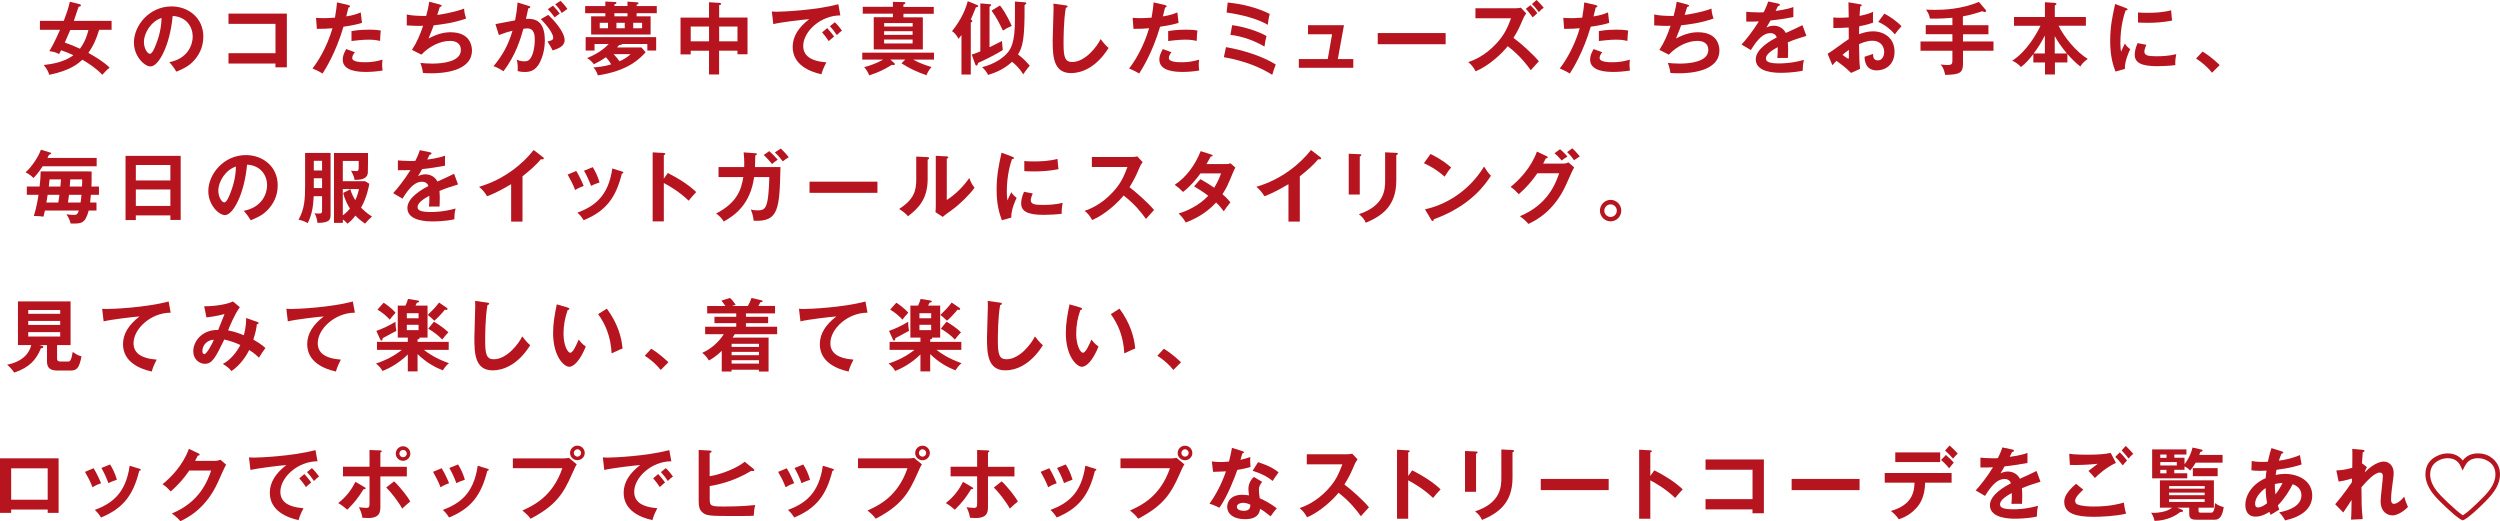 <?xml version="1.0" encoding="UTF-8"?>
<svg id="_レイヤー_2" data-name="レイヤー 2" xmlns="http://www.w3.org/2000/svg" width="405.27" height="84.49" viewBox="0 0 405.27 84.49">
  <defs>
    <style>
      .cls-1 {
        fill: #b6141e;
        stroke-width: 0px;
      }
    </style>
  </defs>
  <g id="DESIGN">
    <g>
      <path class="cls-1" d="M14.34,4.85c-.18.75-.52,1.89-1.38,3.05-.64-.31-1.52-.68-2.46-.99.13-.28.59-1.37.89-2.05h2.95ZM9.72,4.85c-.92,2.12-1.42,2.93-1.73,3.44.65.08,1.01.19,1.59.47.13-.24.19-.36.33-.61,1.1.38,1.84.73,1.99.8-1.43,1.1-3.48,1.45-4.81,1.59.51.62.75,1.08.89,1.59,3.48-.71,4.72-1.85,5.37-2.45.97.55,2.41,1.52,3.23,2.45.5-.56.76-.84,1.2-1.16-1.1-1.08-2.83-2.04-3.46-2.4.89-1.24,1.34-2.39,1.75-3.74h2.02v-1.45h-6.12c.15-.43.22-.61.77-2.28.19-.03.37-.05.37-.23,0-.08-.04-.15-.2-.19l-1.59-.4c-.25,1.14-.52,1.88-.98,3.1h-3.87v1.45h3.27Z"/>
      <path class="cls-1" d="M26.19,2.91c-.03.59-.05,2.25-.96,4.43-.2.51-.56,1.38-.93,1.38-.4,0-.97-.85-.97-1.94,0-1.35,1.12-3.33,2.86-3.87ZM28.59,11.61c.94-.37,2-.83,2.87-1.81.65-.73,1.5-1.96,1.5-3.87,0-3.05-2.44-4.89-5.15-4.89-3.63,0-6.1,3.12-6.1,5.84,0,2.28,1.72,3.89,2.7,3.89,1.31,0,3.15-3.42,3.58-8.18,2.3.11,3.25,1.85,3.25,3.33,0,1.34-.78,3.58-3.79,4.16.5.55.74.88,1.12,1.52Z"/>
      <path class="cls-1" d="M37.04,10.29v-1.67h7.62V3.87h-7.62v-1.67h9.46v8.72h-1.85v-.62h-7.62Z"/>
      <path class="cls-1" d="M56.5.84c.18.04.24.09.24.18,0,.03,0,.17-.25.19-.06.23-.31,1.25-.36,1.45,1.26-.2,1.82-.43,2.35-.65l.2,1.7c-.68.2-1.35.38-3,.62-1.22,4.17-2.9,6.82-3.39,7.59-.52-.33-.74-.42-1.63-.83.69-.84,2.31-3.29,3.24-6.51-.78.08-1.33.08-2.53.1l-.14-1.79c.32.03.71.05,1.25.05.24,0,.96,0,1.82-.08.2-1.15.28-1.84.33-2.47l1.86.43ZM56.98,5.04c1.26-.23,2.54-.23,2.86-.23,1.1,0,1.62.09,1.89.14-.06.51-.1.93-.11,1.68-.41-.09-.91-.2-1.88-.2-1.02,0-2.32.17-2.76.22v-1.61ZM57.53,8.47c-.23.27-.43.59-.43.94,0,.68,1.56.68,2.14.68.96,0,1.85-.14,2.77-.42-.04.22-.06.5-.06.87,0,.41.04.68.08.89-1.15.19-2.07.23-2.67.23-1.2,0-3.8-.1-3.8-2,0-.52.15-.96.56-1.71l1.42.52Z"/>
      <path class="cls-1" d="M71.34.75c.17.04.25.09.25.19,0,.13-.15.16-.29.18-.06.2-.36,1.12-.42,1.3.34-.04,2.64-.36,4.36-1.03.01.29.03.78.33,1.61-2.16.78-4.29.99-5.26,1.1-.06.18-.29.8-.84,2.14,1.5-.79,2.59-1.01,3.57-1.01,3.27,0,3.47,2.35,3.47,2.93,0,3.53-5.05,3.72-6.61,3.72-.62,0-1.02-.03-1.34-.06-.05-.5-.2-1.07-.41-1.62.41.04,1.08.11,1.93.11,1.65,0,4.63-.29,4.63-2.21,0-1.05-.76-1.47-1.77-1.47-1.48,0-3.29.8-4.63,2.23l-1.53-.78c.79-1.19,1.33-2.47,1.81-3.9-.78.04-1.86,0-2.65-.06v-1.77c.83.19,1.98.24,3.14.24.37-1.38.45-1.91.5-2.31l1.76.46Z"/>
      <path class="cls-1" d="M85.72.96c.14.04.24.08.24.18,0,.09-.06.19-.33.22-.11.55-.24,1.19-.37,1.7,1.47-.09,3.06.28,3.06,3.51,0,1.39-.36,2.67-.79,3.52-.65,1.25-1.43,1.58-2.45,1.58-.55,0-.91-.09-1.16-.14.03-.87-.01-1.3-.15-1.86.33.14.65.27,1.16.27.55,0,.93-.04,1.34-1.01.41-.97.42-2.22.42-2.49,0-.54,0-1.84-1.22-1.84-.15,0-.19.01-.62.06-.5,1.73-1.22,4.23-3.23,6.89-.47-.32-1.12-.66-1.61-.83,1.49-1.76,2.42-3.51,3.07-5.73-.61.14-.98.23-2.21.69l-.55-1.77c.51-.08,2.72-.55,3.18-.61.28-1.39.36-2.4.4-2.9l1.82.56ZM89.64.92c.66.68.96,1.09,1.1,1.29-.37.24-.56.4-.82.61-.46-.62-.76-.98-1.11-1.33l.83-.57ZM88.88,2.41c.89.84,2.65,2.75,2.65,4.11,0,1.01-1.1,1.38-1.95,1.66-.22-.49-.61-1.12-.83-1.44.7-.19.93-.25.93-.65,0-.66-1.06-2.05-2-2.99l1.2-.69ZM90.86.14c.17.17.7.68,1.12,1.31-.36.24-.42.29-.92.65-.37-.65-.66-1.01-1.06-1.4l.85-.56Z"/>
      <path class="cls-1" d="M99.93,3.7h1.35v.88h-1.35v-.88ZM98.13.98h-3.27v1.16h3.27v.51h-2.3v2.95h9.64v-2.95h-2.27v-.51h3.27V.98h-3.27v-.22c.13-.03.31-.09.31-.23,0-.09-.09-.15-.16-.15l-1.63-.12v.71h-2.12v-.27c.14-.03.33-.08.33-.23,0-.11-.1-.14-.15-.14l-1.65-.08v.71ZM101.72,2.65h-2.12v-.51h2.12v.51ZM98.56,4.58h-1.34v-.88h1.34v.88ZM102.65,3.7h1.44v.88h-1.44v-.88ZM98.68,7.13c-.34.38-1.47,1.47-3.51,2.28.29.18.64.4,1.1,1,.54-.27,1.25-.62,1.96-1.14.29.34.56.66.84,1.16-1.26.4-2.46.47-2.88.5.18.19.5.55.73,1.29,4.94-.76,6.77-2.69,7.74-3.75l-.68-.78h-3.95c.14-.15.22-.24.33-.39.1,0,.43-.01.51-.17h4.07v1.06h1.43v-2.17h-11.43v2.17h1.44v-1.06h2.3ZM102.23,8.78c-.62.56-1.08.83-1.8,1.15-.32-.45-.75-.93-.96-1.15h2.75Z"/>
      <path class="cls-1" d="M116.58,4.3h2.97v2.4h-2.97v-2.4ZM116.58,8.21h2.97v.59h1.63V2.84h-4.6V.84c.18-.03.33-.09.33-.2s-.12-.15-.22-.17l-1.75-.11v2.49h-4.62v5.97h1.65v-.6h2.97v3.85h1.63v-3.85ZM114.94,6.7h-2.97v-2.4h2.97v2.4Z"/>
      <path class="cls-1" d="M134.1,4.55c.18.2.82.94,1.11,1.38-.32.23-.78.66-.86.74-.43-.64-.65-.93-1.08-1.42l.83-.7ZM135.33,3.61c.36.31.91.98,1.16,1.35-.28.19-.59.49-.83.73-.4-.6-.64-.91-1.12-1.44l.79-.64ZM136.23,2.5c-3.19-.01-6.02,2.6-6.02,4.94,0,1.49,1.05,2.46,3.75,2.67-.5.93-.69,1.53-.8,1.93-1.94-.43-4.66-1.54-4.66-4.44,0-1.71.97-3.18,2.68-4.49-.82.05-4.58.48-5.82.8l-.24-2.05c.24.03.48.04.83.04.87,0,6.19-.22,9.95-1.21l.33,1.82Z"/>
      <path class="cls-1" d="M147.94,5.65h-4.62v-.59h4.62v.59ZM146.45,1.11v-.37c.2-.08.32-.12.32-.26,0-.09-.1-.14-.29-.14l-1.73-.04v.8h-4.89v1.12h4.89v.57h-3.11v5.22h7.96V2.81h-3.14v-.57h4.91v-1.12h-4.91ZM143.33,3.74h4.62v.56h-4.62v-.56ZM147.94,7.05h-4.62v-.64h4.62v.64ZM146.14,10.27c1.49.92,2.3,1.29,4.04,1.93.06-.15.36-.85.82-1.33-1.05-.33-1.98-.65-2.97-1.21h3.38v-1.12h-11.63v1.12h3.38c-.23.14-1.38.8-3.07,1.22.32.34.68.94.82,1.34,1.57-.52,2.41-.94,3.67-1.71.1.03.19.04.29.04s.19-.06.19-.14c0-.09-.06-.15-.14-.22l-.59-.54h2.42l-.61.61Z"/>
      <path class="cls-1" d="M157.52,8.85c.37-.11.78-.25,1.4-.52V.55l1.56.13c.13.01.2.05.2.13s-.14.2-.27.29v6.56c.32-.14,1.72-.87,2.02-1.02.03.41.08,1.14.13,1.48-1.09.71-3.55,1.9-4.02,2.09-.01.11-.06.42-.25.42-.08,0-.15-.09-.19-.18l-.57-1.59ZM157.38,12.08h-1.52v-6.4c-.2.28-.33.45-.47.61-.41-.73-.75-1.03-1.06-1.24,1.57-1.94,2.25-3.71,2.55-4.86l1.5.61c.08.04.19.11.19.18,0,.19-.27.2-.37.2-.38.94-.65,1.61-.84,1.99.12.04.24.08.24.23,0,.13-.06.19-.23.24v8.43ZM164.53.25l1.61.12c.12.01.23.05.23.17,0,.09-.11.19-.28.27.04,5.7-.34,6.82-1.06,8.02.88.65,1.5,1.35,1.9,1.82-.5.55-.91,1.19-1.05,1.4-.61-.98-1.28-1.61-1.82-2.03-1.19,1.12-2.55,1.72-3.89,2.13-.13-.37-.62-.97-.96-1.26,2.11-.55,3.15-1.43,3.59-1.8,1.12-.98,1.73-2.1,1.73-6.01V.25ZM162.11.89c1.05,1.34,1.79,3.05,1.9,3.32-.62.27-.87.38-1.43.75-.62-1.29-.97-2-1.84-3.24l1.36-.83Z"/>
      <path class="cls-1" d="M172.77.87c.2.03.29.04.29.18,0,.13-.18.19-.28.22-.36,1.98-.37,5.04-.37,5.73,0,2.19.2,3.05,1.39,3.05,2.17,0,4.09-2.59,4.62-3.71.66.87,1.02,1.2,1.29,1.43-2.08,3.34-4.57,4.08-6.07,4.08-2.9,0-2.99-2.76-2.99-5.31,0-.8.14-4.35.14-5.08,0-.52-.01-.61-.03-.87l2,.28Z"/>
      <path class="cls-1" d="M188.88.84c.18.04.24.09.24.18,0,.03,0,.17-.25.19-.06.23-.31,1.25-.36,1.45,1.26-.2,1.82-.43,2.35-.65l.2,1.7c-.68.2-1.35.38-3,.62-1.22,4.17-2.9,6.82-3.39,7.59-.52-.33-.74-.42-1.63-.83.69-.84,2.31-3.29,3.24-6.51-.78.08-1.33.08-2.53.1l-.14-1.79c.32.03.71.05,1.25.05.24,0,.96,0,1.82-.08.2-1.15.28-1.84.33-2.47l1.86.43ZM189.36,5.04c1.26-.23,2.54-.23,2.86-.23,1.1,0,1.62.09,1.89.14-.06.51-.1.93-.11,1.68-.41-.09-.91-.2-1.88-.2-1.02,0-2.32.17-2.75.22v-1.61ZM189.91,8.47c-.23.27-.43.59-.43.94,0,.68,1.56.68,2.14.68.96,0,1.85-.14,2.77-.42-.04.22-.06.5-.06.87,0,.41.04.68.08.89-1.15.19-2.07.23-2.67.23-1.2,0-3.8-.1-3.8-2,0-.52.15-.96.56-1.71l1.42.52Z"/>
      <path class="cls-1" d="M199.02.41c2.36.23,4.68.8,6.81,1.84-.11.42-.27,1.25-.32,1.77-1.53-.92-4.07-1.63-6.67-1.99l.18-1.62ZM199.73,4.08c1.91.23,4.43,1.06,5.58,1.77-.14.51-.24.98-.33,1.71-1.47-.91-3.61-1.7-5.52-1.91l.28-1.57ZM198.74,7.64c2.93.52,5.88,1.47,8.07,2.81-.13.36-.45,1.2-.57,1.68-1.77-1.13-4.35-2.25-7.84-2.86l.34-1.63Z"/>
      <path class="cls-1" d="M219.38,9.57v1.42h-8.83v-1.42h4.69l.7-4.01h-3.9v-1.48h5.83l-1,5.49h2.5Z"/>
      <path class="cls-1" d="M234.35,5.36v1.81h-11.01v-1.81h11.01Z"/>
      <path class="cls-1" d="M247.35,1.43c.45.47,1,1.24,1.11,1.39.24-.23.7-.64.75-.68-.2-.33-.8-1.01-1.12-1.3l-.74.59ZM244.95,2.97c-.55,1.45-1.03,2.65-2.41,4.12-1.89,2.03-3.75,2.72-4.52,2.98.6.51.8.8,1.2,1.49,2.23-.94,4.34-2.97,5.19-4.07,2.03,1.53,3.23,3.18,3.74,3.89.15-.18.87-.97,1.31-1.45-.91-1.11-3.02-3.01-4.12-3.79.74-1.16,1.07-1.93,1.59-3.15.09-.2.23-.49.48-.82l-.87-.93c-.22.08-.68.1-.88.1h-6.48v1.62h5.75ZM248.34.65c.29.27.52.52,1.12,1.31.33-.37.52-.54.79-.7-.4-.52-1.01-1.12-1.16-1.26l-.75.65Z"/>
      <path class="cls-1" d="M258.7.84c.18.04.24.09.24.18,0,.03,0,.17-.26.19-.06.23-.31,1.25-.36,1.45,1.26-.2,1.82-.43,2.35-.65l.2,1.7c-.68.2-1.35.38-3,.62-1.22,4.17-2.9,6.82-3.39,7.59-.52-.33-.74-.42-1.63-.83.69-.84,2.31-3.29,3.24-6.51-.78.08-1.33.08-2.53.1l-.14-1.79c.32.03.71.05,1.25.05.24,0,.96,0,1.82-.08.2-1.15.28-1.84.33-2.47l1.86.43ZM259.19,5.04c1.26-.23,2.54-.23,2.86-.23,1.1,0,1.62.09,1.89.14-.06.51-.1.93-.12,1.68-.41-.09-.91-.2-1.88-.2-1.02,0-2.32.17-2.75.22v-1.61ZM259.74,8.47c-.23.27-.43.59-.43.94,0,.68,1.56.68,2.14.68.96,0,1.85-.14,2.77-.42-.04.22-.06.5-.06.87,0,.41.04.68.08.89-1.15.19-2.07.23-2.67.23-1.2,0-3.8-.1-3.8-2,0-.52.15-.96.56-1.71l1.42.52Z"/>
      <path class="cls-1" d="M273.55.75c.17.04.25.09.25.19,0,.13-.15.16-.29.18-.06.2-.36,1.12-.42,1.3.34-.04,2.64-.36,4.36-1.03.01.29.03.78.33,1.61-2.16.78-4.29.99-5.25,1.1-.06.18-.29.8-.84,2.14,1.51-.79,2.59-1.01,3.57-1.01,3.27,0,3.47,2.35,3.47,2.93,0,3.53-5.05,3.72-6.61,3.72-.63,0-1.02-.03-1.34-.06-.05-.5-.2-1.07-.41-1.62.41.04,1.08.11,1.93.11,1.65,0,4.63-.29,4.63-2.21,0-1.05-.77-1.47-1.77-1.47-1.48,0-3.29.8-4.63,2.23l-1.53-.78c.79-1.19,1.33-2.47,1.81-3.9-.78.04-1.86,0-2.65-.06v-1.77c.83.19,1.98.24,3.14.24.37-1.38.45-1.91.5-2.31l1.76.46Z"/>
      <path class="cls-1" d="M288.28.59c.09.03.25.05.25.2,0,.11-.14.19-.31.2-.14.31-.23.48-.38.79,1.81-.26,2.46-.49,2.88-.64v1.63c-1.2.22-2.47.43-3.71.55-.15.28-.45.75-.66,1.14.54-.29,1.1-.29,1.21-.29.2,0,1.36.03,1.93,1.17.91-.41,2.17-.98,2.7-1.26l.64,1.73c-1.12.34-2.09.66-3.01,1.05.04.5.05.94.05,1.28,0,.56-.03.94-.04,1.26-.09,0-1.12-.04-1.71,0,.06-.65.06-.77.06-1.76-1.39.75-1.91,1.31-1.91,1.86s.65.78,2.16.78c.46,0,1.95,0,4-.57-.16.66-.2,1.26-.2,1.75-1.58.34-3.16.34-3.55.34-.71,0-4.06,0-4.06-2.18,0-1.77,2.63-3.15,3.41-3.56-.12-.31-.37-.69-1.05-.69-1,0-1.94.75-3.15,2.74l-1.52-.89c.55-.56,1.85-2.17,2.81-3.75-.62.03-1.01.04-2.04.03v-1.59c.29.03,1.06.1,2.05.1.46,0,.65-.01.78-.03.08-.15.5-1,.73-1.74l1.63.34Z"/>
      <path class="cls-1" d="M301.52.68c.17.03.27.04.27.18,0,.13-.14.17-.23.19-.08.88-.09,1.28-.1,1.53,1.24-.26,1.71-.45,2.18-.66-.03,1.25-.03,1.39.01,1.75-1.07.38-2.02.55-2.26.59,0,.2-.01,1.08-.03,1.28,1.12-.43,1.96-.46,2.28-.46,1.73,0,3.48,1.05,3.48,3.28s-1.59,3.05-2.87,3.05c-1.93,0-1.98-1.75-1.99-2.21.24-.08,1.07-.34,1.38-.46,0,.34-.01,1.05.77,1.05.64,0,1.03-.61,1.03-1.37,0-.96-.65-1.82-1.9-1.82-.97,0-1.9.43-2.18.56.05,2.65.06,2.95.17,4l-1.46.66c-.83-.83-1.45-1.3-2.37-1.96-.27.27-.41.42-.66.71l-.77-1.85c.59-.32,2.91-2.08,3.43-2.38-.01-.62-.01-1.25-.01-1.88-.8.06-1.8.08-2.49.08v-1.72c.25.04.46.06.97.06.56,0,1.33-.05,1.52-.06,0-.59-.03-1.81-.04-2.45l1.86.32ZM298.69,8.9c.11.09.8.61.93.61.09,0,.1-.15.1-.28v-1.14c-.37.26-.66.47-1.03.8ZM305.47,2.21c.93.48,2.1,1.3,2.78,2.05-.51.54-.7.76-1.07,1.31-.66-.77-1.57-1.53-2.7-2.02l1-1.35Z"/>
      <path class="cls-1" d="M318.22,4.08h4.12v1.47h-4.12v1.17h4.94v1.5h-4.94v2.1c0,1.51-.54,1.77-2.9,1.82-.03-.2-.18-1.11-.74-1.68.84.08.93.08,1.17.08.68,0,.75-.25.75-.71v-1.61h-5.17v-1.5h5.17v-1.17h-4.32v-1.47h4.32v-1.2c-.38.04-2.16.19-3.65.13-.1-.61-.26-.89-.62-1.45.36.01.75.04,1.39.04,1.53,0,4.41-.12,7.18-1.29l1.07,1.26c.05.06.09.11.09.19,0,.09-.06.19-.22.19-.13,0-.27-.08-.36-.13-1.42.45-2,.61-3.18.83v1.43Z"/>
      <path class="cls-1" d="M331.49,8.67h-1.82c.71-.94,1.17-1.66,1.82-2.91v2.91ZM335.11,8.71c.56.65,1.3,1.44,2.13,2.07.28-.47.49-.69,1.2-1.24-1.9-1.13-3.88-3.61-4.73-5.37h4.43v-1.42h-5.04V.88c.14-.06.27-.14.27-.24,0-.14-.27-.18-.33-.18l-1.54-.1v2.4h-5.01v1.42h4.29c-.54,1.15-2.18,4.13-4.58,5.66.31.14.97.47,1.4,1.03.82-.62,1.35-1.26,2.02-2.1v1.36h1.89v1.94h1.61v-1.94h2.02v-1.42ZM333.09,8.67v-2.82c.6,1.08,1.19,1.88,1.98,2.82h-1.98Z"/>
      <path class="cls-1" d="M344.6,1.3c.19.08.29.1.29.22,0,.13-.13.15-.32.18-.22.66-.84,2.51-.84,5.29,0,.74.05,1,.11,1.4.04-.1.42-.97.62-1.33.23.36.5.65.87.91-.17.33-.93,1.95-.87,3.2l-1.53.43c-.41-1.12-.85-2.51-.85-4.95s.38-4.08.8-6l1.71.64ZM346.57,2.02c.36.03.8.06,1.52.06,1.19,0,2.53-.06,3.87-.41.08,1.17.13,1.43.17,1.66-1.31.27-2.67.37-4,.37-.7,0-1.16-.03-1.54-.05v-1.63ZM347.94,7.26c-.24.55-.32.91-.32,1.1,0,.64.59.76,1.96.76.91,0,2.05-.05,3.21-.34-.18.8-.17,1.53-.15,1.77-.78.12-2.16.18-2.96.18-2.55,0-3.62-.57-3.62-1.84,0-.27.03-.96.46-1.9l1.42.27Z"/>
      <path class="cls-1" d="M357.05,8.36c1.33.8,2.33,1.76,2.78,2.19l-1.24,1.24c-.75-.93-1.58-1.65-2.59-2.3l1.05-1.13Z"/>
      <path class="cls-1" d="M7.91,30.24c.09-.68.1-.93.12-1.16h1.86c-.03.34-.08.84-.1,1.16h-1.88ZM6.59,27.79c0,.74-.05,1.33-.17,2.45h-2.07v1.34h1.89c-.05.38-.27,1.86-.75,3.43.6,0,.97.03,1.56.11.08-.33.14-.57.23-.99h5.49c-.18.61-.37.71-.83.71s-1-.08-1.19-.11c.5.64.66,1.36.7,1.5,1.73.04,2.35.05,2.93-2.1h1.26v-1.3h-1.03c.03-.29.1-1.01.12-1.25h1.31v-1.34h-1.22c.01-.15.03-.66.03-.78v-1.67H6.59ZM11.31,30.24c.05-.64.06-.96.08-1.16h1.93c0,.34,0,.71-.03,1.16h-1.98ZM13.21,31.58c-.03.34-.06.7-.15,1.25h-2.04c.08-.5.13-.88.17-1.25h2.03ZM9.63,31.58c-.03.27-.08.68-.18,1.25h-1.93c.09-.5.19-1.17.2-1.25h1.9ZM7.7,25.59c.12-.23.15-.32.23-.48.32-.14.36-.15.36-.24s-.06-.13-.17-.15l-1.49-.45c-.4,1.15-1.52,2.84-2.5,3.67.22.1.64.28,1.3.91.27-.28.75-.75,1.49-1.9h8.75v-1.35h-7.97Z"/>
      <path class="cls-1" d="M22.02,33.38v-2.67h5.6v2.67h-5.6ZM27.62,34.91v.74h1.67v-10.38h-8.94v10.4h1.67v-.75h5.6ZM22.02,29.26v-2.51h5.6v2.51h-5.6Z"/>
      <path class="cls-1" d="M38.25,27c-.03.59-.05,2.25-.96,4.43-.2.51-.56,1.38-.93,1.38-.4,0-.97-.85-.97-1.94,0-1.35,1.12-3.33,2.86-3.87ZM40.65,35.7c.94-.37,2-.83,2.87-1.81.65-.73,1.5-1.96,1.5-3.86,0-3.05-2.44-4.89-5.15-4.89-3.64,0-6.1,3.12-6.1,5.84,0,2.28,1.72,3.89,2.7,3.89,1.31,0,3.15-3.42,3.58-8.18,2.3.12,3.25,1.85,3.25,3.33,0,1.34-.78,3.58-3.79,4.16.5.55.74.88,1.12,1.52Z"/>
      <path class="cls-1" d="M50.87,27.63v-1.56h1.34v1.56h-1.34ZM52.21,31.8v2.3c0,.41-.06.52-.54.52-.22,0-.43-.01-.68-.05.37.62.45,1.31.47,1.56,2.13.01,2.13-.64,2.13-1.42v-9.92h-4.13v5.27c0,2.16-.08,3.81-1.06,5.55.71.13,1.25.43,1.48.56.69-1.35.91-2.78.97-4.36h1.35ZM50.87,30.49v-1.59h1.34v1.59h-1.34ZM55.56,35.56c.42.29.62.54.77.7.45-.34.74-.61,1.29-1.31.51.52.88.83,1.56,1.3.24-.31.85-.92,1.12-1.14-.93-.61-1.49-1.15-1.77-1.45.92-1.61,1.24-3.33,1.34-3.86l-.69-.43h-3.61v-3.28h2.58v.77c0,.77-.03.88-.4.88-.13,0-.34-.01-.84-.06.41.74.52,1.12.56,1.48,2.04.05,2.12-.82,2.16-1.17.03-.36.03-2.68.03-3.19h-5.52v11.33h1.44v-.55ZM55.63,31.26c.29,1.25.88,2.21,1.1,2.55-.47.59-.96.96-1.16,1.11v-4.27h2.62c-.08.38-.22,1.01-.59,1.8-.37-.59-.65-1.17-.8-1.77l-1.16.59Z"/>
      <path class="cls-1" d="M69.7,24.68c.09.03.25.05.25.2,0,.11-.14.19-.31.2-.14.31-.23.48-.38.79,1.81-.25,2.46-.48,2.88-.64v1.63c-1.2.22-2.47.43-3.71.55-.15.28-.45.75-.66,1.14.54-.29,1.1-.29,1.21-.29.2,0,1.36.03,1.93,1.17.91-.41,2.17-.98,2.7-1.26l.64,1.73c-1.12.34-2.09.66-3.01,1.05.04.5.05.94.05,1.28,0,.56-.03.94-.04,1.26-.09,0-1.12-.04-1.71,0,.06-.65.06-.77.06-1.76-1.39.75-1.91,1.31-1.91,1.86s.65.78,2.16.78c.46,0,1.95,0,4-.57-.17.66-.2,1.26-.2,1.75-1.58.34-3.16.34-3.55.34-.71,0-4.06,0-4.06-2.18,0-1.77,2.63-3.15,3.41-3.56-.12-.31-.37-.69-1.05-.69-1,0-1.94.75-3.15,2.74l-1.52-.89c.55-.56,1.85-2.17,2.81-3.75-.62.03-1.01.04-2.04.03v-1.59c.29.03,1.06.1,2.05.1.46,0,.65-.01.78-.03.08-.15.5-.99.73-1.73l1.63.34Z"/>
      <path class="cls-1" d="M84.7,35.92h-1.84v-6.06c-2.21,1.31-3.35,1.75-3.9,1.95-.32-.56-.78-1.1-1.3-1.53,4.07-1.17,7.16-3.78,8.85-5.96l1.53,1.17c.08.06.12.11.12.18,0,.12-.13.17-.23.17-.06,0-.17-.01-.23-.04-.88,1.05-1.93,1.93-3,2.78v7.33Z"/>
      <path class="cls-1" d="M93.42,27.72c.46.75.91,1.7,1.2,2.42-.33.12-.89.34-1.38.66-.38-.98-.73-1.62-1.22-2.5l1.4-.59ZM96.09,27.1c.37.61.77,1.35,1.1,2.47-.27.1-.92.32-1.38.56-.28-.78-.7-1.72-1.14-2.46l1.42-.57ZM100.82,27.79c.13.04.23.06.23.17,0,.13-.17.17-.24.18-.98,3.99-2.65,6.1-6.19,7.56-.45-.71-.75-1-1.02-1.22,2.65-1.01,5.01-2.54,5.66-7.17l1.56.49Z"/>
      <path class="cls-1" d="M108.26,28.05c1.79.89,3.53,2.03,4.6,3.09-.5.52-.68.74-1.22,1.39-1.56-1.49-3.14-2.39-4.03-2.86v6.22h-1.81v-11.19l1.81.1c.13.01.24.03.24.14,0,.14-.17.18-.24.19v3.83l.65-.92Z"/>
      <path class="cls-1" d="M122.44,24.83c.16.01.25.03.25.14,0,.08-.08.19-.25.23,0,.32-.01.8-.05,1.88h4.13c-.15,6.79-.27,8.92-4.35,8.7-.05-.59-.14-.98-.45-1.81.27.06.55.13,1.05.13.94,0,1.35-.18,1.62-1.43.25-1.17.31-3.41.32-3.97h-2.46c-.6,4.35-3.02,6.15-4.92,7.21-.34-.54-.68-.89-1.24-1.3,3.42-1.75,4.08-3.9,4.41-5.91h-4.02v-1.62h4.16c.04-1.1-.04-1.88-.09-2.38l1.89.14ZM124.7,24.5c.55.47,1.22,1.22,1.37,1.38-.47.34-.52.38-.92.71-.51-.65-1.07-1.21-1.34-1.47l.89-.62ZM126.56,24.08c.43.38.98.98,1.3,1.42-.36.19-.41.23-.97.66-.33-.46-.84-1.05-1.28-1.45l.94-.62Z"/>
      <path class="cls-1" d="M142.24,29.45v1.81h-11.01v-1.81h11.01Z"/>
      <path class="cls-1" d="M150.32,25.47c.13.01.29.01.29.17,0,.14-.13.2-.23.24v3.13c0,3.24-1.44,4.69-3.18,6.05-.2-.24-.46-.55-1.44-1.19,2.42-1.54,2.77-2.98,2.77-4.75v-3.74l1.79.09ZM153.48,25.36c.14.01.24.01.24.14s-.13.18-.24.24v6.68c1.52-.96,2.79-2.33,3.65-3.56.27.74.45,1.06.85,1.58-.84,1.15-2.45,2.73-3.65,3.58-1.06.77-1.17.85-1.51,1.14l-1.17-.77c.03-.34.05-.66.05-1.01v-8.12l1.77.09Z"/>
      <path class="cls-1" d="M164.08,25.4c.19.08.29.1.29.22,0,.13-.13.15-.32.18-.22.66-.84,2.51-.84,5.29,0,.74.05,1,.11,1.4.04-.1.42-.97.62-1.33.23.36.5.65.87.91-.17.33-.93,1.95-.87,3.2l-1.53.43c-.41-1.12-.85-2.51-.85-4.95s.38-4.08.8-6l1.71.64ZM166.04,26.11c.36.03.8.06,1.52.06,1.19,0,2.53-.06,3.87-.41.08,1.17.13,1.43.17,1.66-1.31.27-2.67.37-4.01.37-.7,0-1.16-.03-1.54-.05v-1.63ZM167.42,31.35c-.24.55-.32.91-.32,1.1,0,.64.59.77,1.96.77.91,0,2.05-.05,3.21-.34-.18.8-.17,1.53-.15,1.77-.78.12-2.16.18-2.96.18-2.55,0-3.62-.57-3.62-1.84,0-.27.03-.96.46-1.9l1.42.27Z"/>
      <path class="cls-1" d="M177,27.07v-1.62h6.48c.2,0,.68-.03.88-.1l.87.93c-.25.33-.4.62-.48.82-.54,1.25-.83,1.93-1.65,3.25.97.73,2.97,2.46,3.98,3.69-.45.48-1.16,1.28-1.31,1.45-.69-.96-1.75-2.35-3.62-3.8-.88,1.11-2.95,3.06-5.1,3.98-.4-.69-.61-.98-1.21-1.49.77-.27,2.63-.96,4.52-2.99,1.38-1.47,1.86-2.67,2.41-4.12h-5.75Z"/>
      <path class="cls-1" d="M194.6,29.04c.65.37,1.35.78,2.23,1.4.68-1.1.96-1.9,1.1-2.33h-3.33c-.22.32-1.37,1.9-2.82,3.01-.5-.51-.75-.73-1.35-1.16,1.94-1.28,3.33-3.27,4.21-5.46l1.71.55c.15.05.23.08.23.15,0,.17-.23.17-.31.18-.2.38-.4.73-.69,1.22h3.04c.46,0,.68-.06.85-.13l.79.69c-.09.15-.18.33-.27.54-.93,2.25-1.11,2.69-1.82,3.78.8.69,1.07,1.06,1.28,1.33-.37.43-.91,1.19-1.07,1.44-.32-.42-.66-.87-1.24-1.42-1.8,1.96-3.79,2.79-4.9,3.24-.23-.37-.48-.77-1.17-1.47,1.25-.34,3.37-1.31,4.8-2.87-.91-.69-1.72-1.17-2.3-1.52l1.03-1.17Z"/>
      <path class="cls-1" d="M210.71,35.92h-1.84v-6.06c-2.21,1.31-3.35,1.75-3.9,1.95-.32-.56-.78-1.1-1.3-1.53,4.07-1.17,7.16-3.78,8.85-5.96l1.53,1.17c.08.06.12.11.12.18,0,.12-.13.17-.23.17-.06,0-.17-.01-.23-.04-.88,1.05-1.93,1.93-3,2.78v7.33Z"/>
      <path class="cls-1" d="M220.43,25c.15.01.25.01.25.13,0,.13-.15.19-.25.24v6.17h-1.79v-6.62l1.79.08ZM226.35,24.77c.19.01.25.05.25.12,0,.17-.17.22-.25.25v4.13c0,4.26-2.49,5.8-4.95,6.84-.22-.54-.59-1.01-1.12-1.39,4.17-1.36,4.26-4.03,4.26-5.43v-4.6l1.81.09Z"/>
      <path class="cls-1" d="M231.9,24.96c1.88.94,2.74,1.66,3.34,2.19-.27.31-.46.56-1.06,1.48-1.5-1.31-2.74-1.9-3.35-2.17l1.07-1.5ZM231,33.93c3.06-.65,6.96-2.68,9.58-6.93.46.73.61.97,1.11,1.49-.83,1.28-3.23,4.89-9.25,7.05-.03.13-.04.28-.22.28-.09,0-.17-.1-.23-.22l-.99-1.68Z"/>
      <path class="cls-1" d="M253.38,26.52c.42,0,.65-.09.88-.19l.92.8c-.22.37-.89,1.88-1.31,2.82-1.99,4.43-5.13,5.89-6.11,6.35-.23-.29-.47-.57-1.37-1.25,4.55-1.89,5.77-5.29,6.37-6.96h-3.55c-.85,1.25-1.72,2.25-3,3.39-.57-.6-.75-.79-1.33-1.17,1.35-1.11,3.3-3.05,4.27-5.74l1.57.75c.06.03.18.08.18.19,0,.13-.23.17-.31.17-.15.31-.25.5-.43.84h3.21ZM252.89,24.18c.18.15.83.73,1.21,1.2-.14.09-.56.32-.93.64-.51-.6-.82-.88-1.17-1.17l.89-.66ZM254.88,24.04c.42.37.97,1.01,1.22,1.31-.06.04-.62.42-.94.62-.1-.15-.59-.85-1.12-1.31l.84-.62Z"/>
      <path class="cls-1" d="M262.82,34.15c0,.97-.79,1.73-1.73,1.73s-1.73-.77-1.73-1.73.78-1.75,1.73-1.75,1.73.78,1.73,1.75ZM260.07,34.15c0,.56.46,1.02,1.02,1.02s1.01-.46,1.01-1.02-.45-1.02-1.01-1.02-1.02.47-1.02,1.02Z"/>
      <path class="cls-1" d="M4.58,50.87v-.62h5.18v.62h-5.18ZM9.25,55.94h2.19v-7.08H2.91v7.08h2.16c-.62,2.51-3.23,3.04-3.92,3.18.33.24.93.91,1.15,1.28,2.49-.83,3.57-2.08,4.34-3.95.22,0,.38-.04.38-.19,0-.13-.13-.17-.2-.19l-.46-.12h1.26v2.59c0,.7.12,1.53,1.68,1.53h2.09c1,0,1.44-.28,1.82-2.31-.23-.05-.64-.14-1.42-.71-.25,1.38-.38,1.56-.8,1.56h-1.13c-.57,0-.61-.24-.61-.54v-2.12ZM9.76,52.03v.65h-5.18v-.65h5.18ZM9.76,53.84v.71h-5.18v-.71h5.18Z"/>
      <path class="cls-1" d="M27.67,50.69c-3.19-.01-6.02,2.6-6.02,4.94,0,1.49,1.05,2.46,3.75,2.67-.5.93-.69,1.53-.8,1.93-1.94-.43-4.66-1.54-4.66-4.44,0-1.71.97-3.18,2.68-4.49-.82.05-4.58.48-5.82.8l-.24-2.05c.24.03.48.04.83.04.87,0,6.19-.22,9.95-1.21l.33,1.82Z"/>
      <path class="cls-1" d="M34.66,55.08c-.2.52-1.12,2.32-1.53,2.32-.03,0-.32-.01-.32-.46,0-1.24,1.07-1.88,1.85-1.86ZM39.9,51.56c0,.42,0,1.44-.37,2.79-.43-.18-1.44-.59-2.55-.79.17-.51,1.1-2.7,1.9-3.76l-1.11-.93c-.87.42-2.67.78-4.67.78l.37,1.81c.5-.06,1.62-.2,2.93-.55-.15.36-.87,2.17-1.03,2.58-2.67-.06-4.04,1.89-4.04,3.46,0,1.24.94,2.03,1.89,2.03,1.22,0,1.77-1.14,3.14-3.94,1.13.27,1.71.48,2.6.89-.51,1.05-1.65,2.51-2.84,3.06.64.4.96.64,1.4,1.16,1.54-1.02,2.53-2.68,2.88-3.41.87.55,1.25.92,1.58,1.24.45-.73.5-.8,1.05-1.56-.59-.57-1.43-1.06-1.96-1.37.38-1.21.5-1.81.57-2.5.1,0,.28-.01.28-.17,0-.12-.09-.14-.18-.18l-1.84-.65Z"/>
      <path class="cls-1" d="M57.53,50.69c-3.19-.01-6.02,2.6-6.02,4.94,0,1.49,1.05,2.46,3.75,2.67-.5.93-.69,1.53-.8,1.93-1.94-.43-4.66-1.54-4.66-4.44,0-1.71.97-3.18,2.68-4.49-.82.05-4.58.48-5.82.8l-.24-2.05c.24.03.48.04.83.04.87,0,6.19-.22,9.95-1.21l.33,1.82Z"/>
      <path class="cls-1" d="M67.85,53.52h-1.9v-.87h1.9v.87ZM65.11,56.74c-1.24.98-2.65,1.7-4.16,2.19.5.41.75.7,1.07,1.21,1.02-.42,2.55-1.17,4.09-2.68v2.75h1.58v-2.81c1.48,1.44,2.9,2.16,4.09,2.64.43-.64.59-.83,1-1.16-2.1-.74-3.38-1.61-4.06-2.16h4.02v-1.3h-5.05v-.4c.12-.03.34-.06.34-.2,0-.03-.01-.05-.05-.09h1.33v-5.19h-1.96c.08-.11.15-.31.22-.46.27-.04.38-.1.38-.2,0-.12-.14-.15-.24-.17l-1.57-.25c-.13.42-.2.65-.41,1.08h-1.25v5.19h1.63v.69h-5v1.3h3.99ZM65.95,50.77h1.9v.82h-1.9v-.82ZM61.61,54.98c.05.1.11.23.23.23.18,0,.18-.19.18-.38.15-.09,2.03-1.1,2.23-1.2-.08-.37-.15-1-.13-1.48-.87.56-2.21,1.19-3.11,1.49l.6,1.34ZM61.2,50.19c.89.55,1.38.98,1.99,1.63.19-.28.38-.52.94-1.12-.68-.8-1.71-1.49-1.94-1.63l-1,1.12ZM71.18,49.04c-.57.76-1.01,1.21-1.84,2.02.25.18.5.37,1.07.93.33-.25,1.3-1.25,1.71-1.79.14.03.19.04.24.04.14,0,.19-.08.19-.14,0-.12-.08-.17-.17-.23l-1.21-.83ZM69.42,53.28c.68.4,1.61,1.05,2.27,1.76.17-.22.69-.88,1-1.16-.61-.64-1.76-1.39-2.35-1.73l-.92,1.13Z"/>
      <path class="cls-1" d="M79.01,49.06c.2.03.29.04.29.18,0,.13-.18.19-.28.22-.36,1.98-.37,5.04-.37,5.73,0,2.19.2,3.05,1.39,3.05,2.17,0,4.09-2.59,4.62-3.71.66.87,1.02,1.2,1.29,1.43-2.08,3.34-4.57,4.08-6.07,4.08-2.9,0-2.98-2.75-2.98-5.31,0-.8.14-4.35.14-5.08,0-.52-.01-.61-.03-.87l2,.28Z"/>
      <path class="cls-1" d="M92.03,49.86c.2.06.27.09.27.2,0,.15-.18.18-.27.19-.45,1.24-.68,2.53-.68,3.84,0,1.8.64,3.09,1.1,3.09s1.06-1.42,1.36-2.13c.22.28.57.74,1.15,1.13-.94,2.32-1.99,3.28-2.68,3.28-.84,0-2.62-1.66-2.62-5.5,0-1.57.27-3.04.6-4.62l1.76.51ZM98.37,50.03c1.74,2.35,2.39,4.59,2.55,6.47-.27.09-.56.2-1.77.79-.15-2.79-1.01-4.72-2.19-6.37l1.42-.89Z"/>
      <path class="cls-1" d="M105.57,56.54c1.33.8,2.34,1.76,2.78,2.19l-1.24,1.24c-.75-.93-1.58-1.65-2.59-2.3l1.05-1.14Z"/>
      <path class="cls-1" d="M118.6,57.58v-.54h4.44v.54h-4.44ZM118.67,49.6l.59-.19c-.08-.12-.48-.73-.92-1.11l-1.39.43c.23.29.4.51.64.87h-2.95v1.2h4.71v.56h-3.53v1.02h3.53v.59h-5.04v1.21h3.02c-.83,1.29-2.09,2.41-3.5,3.02.45.33.83.79,1.08,1.24,1.13-.6,1.88-1.36,2.09-1.58v3.37h1.59v-.29h4.44v.29h1.56v-5.5h-5.83c.1-.17.25-.41.34-.55h6.88v-1.21h-5.06v-.59h3.6v-1.02h-3.6v-.56h4.72v-1.2h-2.7c.1-.19.22-.41.32-.61.17,0,.36,0,.36-.17,0-.08-.06-.12-.22-.15l-1.58-.37c-.2.59-.48,1.12-.59,1.3h-2.56ZM123.04,58.39v.55h-4.44v-.55h4.44ZM118.6,56.24v-.51h4.44v.51h-4.44Z"/>
      <path class="cls-1" d="M140.63,50.69c-3.19-.01-6.02,2.6-6.02,4.94,0,1.49,1.05,2.46,3.75,2.67-.5.93-.69,1.53-.8,1.93-1.94-.43-4.66-1.54-4.66-4.44,0-1.71.97-3.18,2.68-4.49-.82.05-4.58.48-5.82.8l-.24-2.05c.24.03.48.04.83.04.87,0,6.19-.22,9.95-1.21l.33,1.82Z"/>
      <path class="cls-1" d="M150.95,53.52h-1.9v-.87h1.9v.87ZM148.21,56.74c-1.24.98-2.65,1.7-4.16,2.19.5.41.75.7,1.07,1.21,1.02-.42,2.55-1.17,4.09-2.68v2.75h1.58v-2.81c1.48,1.44,2.9,2.16,4.09,2.64.43-.64.59-.83,1-1.16-2.1-.74-3.38-1.61-4.06-2.16h4.02v-1.3h-5.05v-.4c.12-.03.34-.06.34-.2,0-.03-.01-.05-.05-.09h1.33v-5.19h-1.96c.08-.11.15-.31.22-.46.27-.04.38-.1.38-.2,0-.12-.14-.15-.24-.17l-1.57-.25c-.13.42-.2.65-.41,1.08h-1.25v5.19h1.63v.69h-5v1.3h3.99ZM149.05,50.77h1.9v.82h-1.9v-.82ZM144.72,54.98c.05.1.11.23.23.23.18,0,.18-.19.18-.38.15-.09,2.03-1.1,2.23-1.2-.08-.37-.15-1-.13-1.48-.87.56-2.21,1.19-3.11,1.49l.6,1.34ZM144.31,50.19c.89.55,1.38.98,1.99,1.63.19-.28.38-.52.94-1.12-.68-.8-1.71-1.49-1.94-1.63l-1,1.12ZM154.28,49.04c-.57.76-1.01,1.21-1.84,2.02.26.18.5.37,1.07.93.33-.25,1.3-1.25,1.71-1.79.14.03.19.04.24.04.14,0,.19-.08.19-.14,0-.12-.08-.17-.17-.23l-1.21-.83ZM152.52,53.28c.68.4,1.61,1.05,2.27,1.76.17-.22.69-.88,1-1.16-.61-.64-1.76-1.39-2.35-1.73l-.92,1.13Z"/>
      <path class="cls-1" d="M162.12,49.06c.2.03.29.04.29.18,0,.13-.18.19-.28.22-.36,1.98-.37,5.04-.37,5.73,0,2.19.2,3.05,1.39,3.05,2.17,0,4.09-2.59,4.62-3.71.66.87,1.02,1.2,1.29,1.43-2.08,3.34-4.57,4.08-6.07,4.08-2.9,0-2.99-2.75-2.99-5.31,0-.8.14-4.35.14-5.08,0-.52-.01-.61-.03-.87l2,.28Z"/>
      <path class="cls-1" d="M175.14,49.86c.2.06.27.09.27.2,0,.15-.18.18-.27.19-.45,1.24-.68,2.53-.68,3.84,0,1.8.64,3.09,1.1,3.09s1.06-1.42,1.37-2.13c.22.28.57.74,1.15,1.13-.94,2.32-1.99,3.28-2.68,3.28-.84,0-2.62-1.66-2.62-5.5,0-1.57.27-3.04.6-4.62l1.76.51ZM181.48,50.03c1.73,2.35,2.38,4.59,2.55,6.47-.27.09-.56.2-1.77.79-.15-2.79-1.01-4.72-2.19-6.37l1.42-.89Z"/>
      <path class="cls-1" d="M188.67,56.54c1.33.8,2.33,1.76,2.78,2.19l-1.24,1.24c-.75-.93-1.58-1.65-2.59-2.3l1.05-1.14Z"/>
      <path class="cls-1" d="M1.81,81.01v-5.09h5.92v5.09H1.81ZM7.73,82.6v.54h1.77v-8.84H0v8.84h1.81v-.54h5.92Z"/>
      <path class="cls-1" d="M15.18,75.91c.46.75.91,1.7,1.2,2.42-.33.11-.89.34-1.38.66-.38-.98-.73-1.62-1.22-2.5l1.4-.59ZM17.85,75.29c.37.61.77,1.35,1.1,2.47-.27.1-.92.32-1.38.56-.28-.78-.7-1.72-1.13-2.46l1.42-.57ZM22.58,75.98c.13.04.23.06.23.17,0,.13-.17.17-.24.18-.98,3.99-2.65,6.1-6.19,7.56-.45-.71-.75-1-1.02-1.22,2.65-1.01,5.01-2.54,5.66-7.17l1.56.48Z"/>
      <path class="cls-1" d="M34.85,74.71c.42,0,.65-.09.88-.19l.92.8c-.22.37-.89,1.88-1.31,2.82-1.99,4.43-5.13,5.89-6.11,6.35-.23-.29-.47-.57-1.36-1.25,4.55-1.89,5.77-5.29,6.36-6.96h-3.55c-.85,1.25-1.72,2.25-3,3.39-.57-.6-.75-.79-1.33-1.17,1.35-1.11,3.3-3.05,4.27-5.74l1.57.75c.06.03.18.08.18.19,0,.13-.23.17-.31.17-.15.31-.25.5-.43.84h3.21Z"/>
      <path class="cls-1" d="M49.34,76.84c.18.2.82.94,1.11,1.38-.32.23-.78.66-.85.74-.43-.64-.65-.93-1.08-1.42l.83-.7ZM50.56,75.89c.36.31.91.98,1.16,1.35-.28.19-.59.49-.83.73-.4-.6-.64-.91-1.12-1.44l.79-.64ZM51.47,74.78c-3.19-.01-6.02,2.6-6.02,4.94,0,1.49,1.05,2.46,3.75,2.67-.5.93-.69,1.53-.8,1.93-1.94-.43-4.66-1.54-4.66-4.44,0-1.71.97-3.18,2.68-4.49-.82.05-4.58.49-5.82.8l-.24-2.05c.24.03.49.04.83.04.87,0,6.19-.22,9.95-1.21l.33,1.82Z"/>
      <path class="cls-1" d="M66.52,73.53c0,.66-.54,1.17-1.19,1.17s-1.17-.51-1.17-1.17.54-1.19,1.17-1.19,1.19.51,1.19,1.19ZM64.75,73.53c0,.33.27.59.59.59s.6-.25.6-.59-.28-.6-.6-.6-.59.26-.59.6ZM59.9,72.95l1.7.06c.14,0,.28.01.28.15,0,.1-.1.14-.22.19v2.32h4.29v1.56h-4.29v4.82c0,.88,0,1.93-2.05,1.93-.23,0-.61-.03-.87-.05-.04-.28-.09-.75-.55-1.71.33.05.82.11,1.16.11.55,0,.55-.19.55-1v-4.11h-4.3v-1.56h4.3v-2.73ZM59.1,78.97c.09.05.17.13.17.2,0,.14-.17.14-.33.13-.97,1.53-1.4,2.07-2.64,3.33-.41-.37-.93-.77-1.47-1.08,1.38-1.06,2.23-2.31,2.79-3.44l1.48.87ZM63.88,78.02c1.02.96,2.26,2.58,2.63,3.27-.43.33-1.05.91-1.31,1.16-.61-1.12-1.81-2.67-2.59-3.42l1.28-1.01Z"/>
      <path class="cls-1" d="M71.6,75.91c.46.75.91,1.7,1.2,2.42-.33.11-.89.34-1.38.66-.38-.98-.73-1.62-1.22-2.5l1.4-.59ZM74.26,75.29c.37.61.77,1.35,1.1,2.47-.27.1-.92.32-1.38.56-.28-.78-.7-1.72-1.14-2.46l1.42-.57ZM79,75.98c.13.04.23.06.23.17,0,.13-.16.17-.24.18-.98,3.99-2.65,6.1-6.19,7.56-.45-.71-.75-1-1.02-1.22,2.65-1.01,5.01-2.54,5.66-7.17l1.56.48Z"/>
      <path class="cls-1" d="M94.79,73.43c0,.65-.54,1.17-1.19,1.17s-1.19-.52-1.19-1.17.54-1.19,1.19-1.19,1.19.54,1.19,1.19ZM93.02,73.43c0,.32.26.59.59.59s.59-.27.59-.59-.27-.6-.59-.6-.59.27-.59.6ZM91.34,74.31c.25,0,.64-.03.88-.09l1.28,1.06c-.2.28-.25.4-.74,1.49-1.43,3.27-2.65,5.18-6.75,7.32-.33-.46-.74-.85-1.33-1.33,1.76-.8,4.9-2.23,6.48-6.86h-8.02v-1.59h8.2Z"/>
      <path class="cls-1" d="M106.7,76.84c.18.2.82.94,1.11,1.38-.32.23-.78.66-.85.74-.43-.64-.65-.93-1.08-1.42l.83-.7ZM107.93,75.89c.36.31.91.98,1.16,1.35-.28.19-.59.49-.83.73-.4-.6-.64-.91-1.12-1.44l.79-.64ZM108.83,74.78c-3.19-.01-6.02,2.6-6.02,4.94,0,1.49,1.05,2.46,3.75,2.67-.5.93-.69,1.53-.8,1.93-1.94-.43-4.66-1.54-4.66-4.44,0-1.71.97-3.18,2.68-4.49-.82.05-4.58.49-5.82.8l-.24-2.05c.24.03.49.04.83.04.87,0,6.19-.22,9.95-1.21l.33,1.82Z"/>
      <path class="cls-1" d="M122.19,76.06c.06.05.1.1.1.15,0,.1-.12.15-.28.15-.05,0-.14-.01-.23-.03-2.73,1.68-5.59,2.3-6.73,2.46v2.08c0,1.19.19,1.24,2.37,1.24.41,0,2.93,0,5.01-.24-.17.64-.19.88-.24,1.73-.34.03-.66.05-2.63.05-4.66,0-5.15,0-5.84-.73-.29-.31-.46-.71-.46-1.68v-8.3l1.85.1c.13.01.24.05.24.15,0,.13-.13.18-.31.25v3.76c2.12-.34,4.6-1.44,5.68-2.35l1.47,1.19Z"/>
      <path class="cls-1" d="M126.14,76.49c.5.88.84,1.52,1.22,2.5.49-.32,1.05-.55,1.38-.66-.29-.73-.74-1.67-1.2-2.42l-1.4.59ZM128.8,75.87c.43.74.86,1.68,1.14,2.46.46-.24,1.11-.46,1.38-.56-.33-1.12-.73-1.86-1.1-2.47l-1.42.57ZM133.39,75.5c-.65,4.63-3.01,6.16-5.66,7.17.27.23.57.51,1.02,1.22,3.53-1.47,5.2-3.57,6.19-7.56.08-.01.24-.05.24-.18,0-.1-.1-.13-.23-.17l-1.56-.48Z"/>
      <path class="cls-1" d="M149.55,72.25c-.65,0-1.19.52-1.19,1.19s.54,1.17,1.19,1.17,1.19-.52,1.19-1.17-.54-1.19-1.19-1.19ZM149.55,72.83c.32,0,.59.27.59.6s-.25.59-.59.59-.59-.27-.59-.59.27-.6.59-.6ZM139.09,74.31v1.59h8.02c-1.58,4.63-4.72,6.06-6.48,6.86.59.47,1,.87,1.33,1.33,4.09-2.14,5.32-4.06,6.75-7.32.49-1.1.54-1.21.74-1.49l-1.28-1.06c-.24.06-.62.09-.88.09h-8.2Z"/>
      <path class="cls-1" d="M158.4,72.95l1.7.06c.16,0,.28.04.28.15,0,.1-.1.14-.22.19v2.32h4.29v1.56h-4.29v4.82c0,.88,0,1.93-2.05,1.93-.23,0-.61-.03-.87-.05-.04-.28-.09-.75-.55-1.71.33.05.82.11,1.16.11.55,0,.55-.19.55-1v-4.11h-4.3v-1.56h4.3v-2.73ZM157.6,78.97c.1.06.16.13.16.2,0,.14-.16.14-.33.13-.97,1.53-1.4,2.07-2.64,3.33-.41-.37-.93-.77-1.47-1.08,1.38-1.06,2.23-2.31,2.79-3.44l1.48.87ZM162.38,78.02c1.02.96,2.26,2.58,2.63,3.27-.43.33-1.05.91-1.31,1.16-.61-1.12-1.81-2.67-2.59-3.42l1.28-1.01Z"/>
      <path class="cls-1" d="M170.1,75.91c.46.75.91,1.7,1.2,2.42-.33.11-.89.34-1.38.66-.38-.98-.73-1.62-1.22-2.5l1.4-.59ZM172.77,75.29c.37.61.77,1.35,1.1,2.47-.27.1-.92.32-1.38.56-.28-.78-.7-1.72-1.14-2.46l1.42-.57ZM177.5,75.98c.13.04.23.06.23.17,0,.13-.17.17-.24.18-.98,3.99-2.65,6.1-6.19,7.56-.45-.71-.75-1-1.02-1.22,2.65-1.01,5.01-2.54,5.66-7.17l1.56.48Z"/>
      <path class="cls-1" d="M192.1,72.83c.32,0,.59.27.59.6s-.25.59-.59.59-.59-.27-.59-.59.27-.6.59-.6ZM192.1,72.25c-.65,0-1.19.52-1.19,1.19s.54,1.17,1.19,1.17,1.19-.52,1.19-1.17-.54-1.19-1.19-1.19ZM181.64,74.31v1.59h8.02c-1.58,4.63-4.72,6.06-6.48,6.86.59.47,1,.87,1.33,1.33,4.09-2.14,5.32-4.06,6.75-7.32.49-1.1.54-1.21.74-1.49l-1.28-1.06c-.24.06-.62.09-.88.09h-8.2Z"/>
      <path class="cls-1" d="M204.6,78.13c-.41.48-.52.82-.52,1.29,0,.52.09,1.08.14,1.35.78.34,1.99,1.01,2.76,1.63-.42.46-.91,1.16-1,1.3-1.08-.84-1.3-1-1.71-1.21-.19,1.65-1.84,1.67-2.47,1.67-1.79,0-2.86-.8-2.86-2.02,0-.82.57-1.93,2.45-1.93.45,0,.85.06,1.08.1-.08-.6-.09-.92-.09-1.11,0-.97.64-1.7.89-1.88l1.33.79ZM201.49,81.51c-.41,0-.98.19-.98.65,0,.57.79.65,1.12.65.97,0,1.05-.54,1.07-.99-.59-.31-1.14-.31-1.21-.31ZM196.45,74.8c.37.05.74.1,1.38.1.33,0,.68-.01,1.4-.08.28-1.05.38-1.68.48-2.22l1.71.54c.17.05.23.1.23.19,0,.14-.18.15-.25.15-.05.17-.27.91-.31,1.06.8-.18,1.19-.32,1.59-.46-.03.45-.01,1.16.04,1.63-.32.09-1,.28-2.14.46-.34,1.01-1.57,4.27-2.9,6.14-.34-.18-.87-.43-1.61-.66,1.63-2.26,2.42-4.52,2.67-5.24-.45.04-1.44.05-2.09.08l-.2-1.68ZM203.94,74.92c1.98.65,2.7,1.15,3.33,1.65-.25.34-.65.88-.97,1.4-.93-.8-2.21-1.34-3.24-1.65l.88-1.4Z"/>
      <path class="cls-1" d="M211.84,75.26v-1.62h6.48c.2,0,.68-.03.88-.1l.87.93c-.25.33-.4.62-.48.82-.54,1.25-.83,1.93-1.65,3.25.97.73,2.97,2.46,3.98,3.69-.45.48-1.16,1.28-1.31,1.45-.69-.96-1.75-2.35-3.62-3.8-.88,1.11-2.95,3.06-5.1,3.98-.4-.69-.61-.98-1.21-1.49.76-.27,2.63-.96,4.52-2.98,1.38-1.47,1.86-2.67,2.41-4.12h-5.75Z"/>
      <path class="cls-1" d="M228.92,76.24c1.79.89,3.53,2.03,4.61,3.09-.5.52-.68.74-1.22,1.39-1.56-1.49-3.14-2.38-4.03-2.86v6.23h-1.81v-11.19l1.81.1c.13.01.24.03.24.14,0,.14-.16.18-.24.19v3.83l.65-.92Z"/>
      <path class="cls-1" d="M239.28,73.19c.15.01.25.01.25.13,0,.13-.15.19-.25.24v6.17h-1.79v-6.62l1.79.08ZM245.19,72.96c.19.01.25.05.25.11,0,.17-.17.22-.25.25v4.13c0,4.26-2.49,5.8-4.95,6.84-.22-.54-.59-1.01-1.12-1.39,4.17-1.37,4.26-4.03,4.26-5.43v-4.61l1.81.09Z"/>
      <path class="cls-1" d="M260.78,77.64v1.81h-11.01v-1.81h11.01Z"/>
      <path class="cls-1" d="M268.17,76.24c1.79.89,3.53,2.03,4.61,3.09-.5.52-.68.74-1.22,1.39-1.56-1.49-3.14-2.38-4.03-2.86v6.23h-1.81v-11.19l1.81.1c.13.01.24.03.24.14,0,.14-.16.18-.24.19v3.83l.65-.92Z"/>
      <path class="cls-1" d="M276.48,82.58v-1.67h7.62v-4.76h-7.62v-1.67h9.46v8.72h-1.85v-.62h-7.62Z"/>
      <path class="cls-1" d="M301.45,77.64v1.81h-11.01v-1.81h11.01Z"/>
      <path class="cls-1" d="M315.44,73.75c.28.23.97.88,1.28,1.25-.17.18-.22.25-.75.91-.64-.78-1.1-1.16-1.31-1.34l.79-.82ZM314.52,73.34v1.57h-7.28v-1.57h7.28ZM305.53,78.24v-1.56h10.84v1.56h-4.29c-.04,2.22-.78,3.42-1.44,4.13-.48.52-1.34,1.33-2.83,1.81-.41-.61-.92-1.07-1.29-1.35,3.44-.96,3.8-3.06,3.84-4.59h-4.83ZM316.04,72.22c.45.38.93.87,1.33,1.31-.27.24-.42.4-.77.82-.32-.4-.87-.96-1.3-1.3l.74-.83Z"/>
      <path class="cls-1" d="M326.23,72.87c.09.03.25.05.25.2,0,.12-.14.19-.31.2-.14.31-.23.49-.38.79,1.81-.25,2.46-.48,2.88-.64v1.63c-1.2.22-2.47.43-3.71.55-.15.28-.45.75-.66,1.13.54-.29,1.1-.29,1.21-.29.2,0,1.37.03,1.93,1.17.91-.41,2.17-.98,2.7-1.26l.64,1.74c-1.12.34-2.09.66-3.01,1.05.04.5.05.94.05,1.28,0,.56-.03.94-.04,1.26-.09,0-1.12-.04-1.71,0,.06-.65.06-.77.06-1.76-1.39.75-1.91,1.31-1.91,1.86s.65.78,2.16.78c.46,0,1.95,0,4.01-.57-.17.66-.2,1.26-.2,1.75-1.58.34-3.16.34-3.55.34-.71,0-4.06,0-4.06-2.18,0-1.77,2.63-3.15,3.41-3.56-.12-.31-.37-.69-1.05-.69-.99,0-1.94.75-3.15,2.74l-1.52-.89c.55-.56,1.85-2.17,2.81-3.75-.62.03-1.01.04-2.04.03v-1.59c.29.03,1.06.1,2.05.1.46,0,.65-.01.78-.03.08-.15.5-1,.73-1.73l1.63.34Z"/>
      <path class="cls-1" d="M342.9,74.06c.48.48.71.73,1.22,1.39.27-.36.4-.5.69-.79-.31-.43-.85-1.03-1.17-1.33l-.74.73ZM342.15,73.42c-.77.17-1.82.29-3.69.29-.56,0-2.13,0-3.02-.15l.1,1.81c1.06.04,2.98-.01,4.53-.19-.52.38-1.07.8-1.52,1.16.48.5.55.56,1.05,1.15.6-.6,1.81-1.71,3.41-2.45l-.85-1.62ZM343.94,73.02c.28.28.82.92,1.13,1.31.22-.29.47-.55.75-.76-.4-.46-.77-.86-1.22-1.28l-.66.73ZM336.54,78.43c-1.72,1.47-1.91,2.36-1.91,2.93,0,1.89,1.91,2.42,4.78,2.42.88,0,3.5-.08,5.24-.51-.2-.68-.31-1.39-.36-1.8-.66.19-2.18.64-4.86.64-.73,0-2.09-.05-2.72-.37-.09-.05-.32-.2-.32-.57,0-.64,1.14-1.62,1.33-1.79l-1.19-.96Z"/>
      <path class="cls-1" d="M352.88,74.91v.55h-2.68v-.55h2.68ZM352.48,74.22v-.54h1.96v-.83h-5.56v4.69h5.69v-.82h-2.1v-.56h1.66v-.56c.13.06.54.28.92.68.37-.47.65-.85.89-1.28h4.36v-1.25h-3.78c.08-.22.09-.28.17-.49.17-.03.36-.06.36-.23,0-.06-.04-.13-.12-.14l-1.5-.34c-.32,1.33-.98,2.31-1.3,2.7v-1.05h-1.65ZM350.2,74.22v-.54h1.01v.54h-1.01ZM351.2,76.17v.56h-1v-.56h1ZM359.5,75.89h-4.02v1.31h4.02v-1.31ZM356.4,82.3h2.49v-4.43h-8.75v4.43h1.96c-.87.79-2.77.84-2.96.84-.15,0-.25-.01-.43-.03.14.22.41.62.56,1.33,2.09-.05,3.5-.89,4.15-1.43.32-.03.47-.03.47-.19,0-.13-.17-.2-.27-.24l-.66-.28h1.93v1.08c0,.85.7.87,1.21.87h2.93c.91,0,1.26-.79,1.45-2.05-.62-.14-.98-.34-1.4-.65-.05.83-.18,1.56-.62,1.56h-1.7c-.28,0-.36-.09-.36-.36v-.45ZM357.39,79.86v.42h-5.77v-.42h5.77ZM351.63,79.22v-.42h5.77v.42h-5.77ZM357.39,80.91v.46h-5.77v-.46h5.77Z"/>
      <path class="cls-1" d="M367.51,81.57c-.05.05-.84.69-1.47.69-.4,0-.47-.33-.47-.59,0-1.24,1.31-2.3,1.7-2.56.05,1.3.14,1.94.24,2.46ZM365,76.24c.4.05.73.09,1.35.09.17,0,.85-.03,1.07-.04-.09.56-.12.91-.13,1.22-2.05.89-3.3,2.6-3.3,4.38,0,.74.28,1.86,1.67,1.86.98,0,1.89-.55,2.23-.78.09.24.1.28.2.49.38-.23,1.02-.61,1.4-.85-.08-.19-.14-.36-.24-.68.96-.93,1.95-2.46,2.4-3.43,1.38.43,1.43,1.52,1.43,1.79,0,1.72-1.99,2.46-3.6,2.76.64.7.83,1.08.94,1.31,2.51-.54,4.41-1.8,4.41-4.04,0-2.37-2.25-3.5-4.43-3.5-.51,0-.99.06-1.5.17.01-.11.12-.7.14-.83,2.21-.27,3.53-.69,4.07-.87l-.28-1.52c-.5.22-1.57.65-3.41.91.19-.59.32-.88.43-1.14.13-.03.29-.05.29-.19,0-.09-.11-.14-.22-.17l-1.7-.54c-.17.52-.34,1.1-.59,2.21-.4.03-.77.03-.84.03-1.02,0-1.49-.1-1.77-.15l-.05,1.52ZM368.77,78.47c.59-.14.99-.16,1.25-.18-.27.56-.7,1.3-1.15,1.86-.09-.71-.12-1.22-.1-1.68Z"/>
      <path class="cls-1" d="M382.93,75.12l.77.61c-.09.15-.28.48-.36.85,1.66-1.71,2.9-1.76,3.07-1.76.93,0,1.62.76,1.62,1.81,0,.49-.04.78-.29,2.63-.08.56-.13,1.3-.13,1.72,0,.11,0,.7.46.7.19,0,.79-.09,1.67-1.17.23.78.26.87.61,1.67-.92.97-1.95,1.37-2.5,1.37-.8,0-1.93-.52-1.93-2.33,0-.64.36-3.44.36-4.02,0-.17-.01-.59-.51-.59-.84,0-2.08,1.37-2.96,2.37.01,2.5.01,3.23.2,5.17l-1.89.09c.05-.54.06-.8.09-3.19-.22.32-1.13,1.75-1.35,2.03l-1.31-1.34c.45-.51,1.56-1.86,2.72-3.58v-.59c-.17.05-1.03.34-2.16.5l-.37-1.81c.37-.01,1.25-.04,2.58-.42.01-.57.04-2.5,0-3.07l1.62.14c.23.03.36.08.36.19,0,.15-.14.18-.28.22-.05.54-.09,1.19-.13,1.84l.04-.03Z"/>
      <path class="cls-1" d="M395.12,73.89c.54-.26,1.1-.39,1.65-.39,1.04,0,1.86.38,2.46,1.15.59-.77,1.4-1.15,2.44-1.15s1.83.31,2.53.94c.71.66,1.07,1.47,1.07,2.46s-.38,1.99-1.15,3.01c-.44.6-1.19,1.39-2.26,2.4-1.28,1.2-2.13,1.87-2.56,2.01l-.09.03c-.27-.09-.72-.39-1.35-.91-.28-.24-.69-.61-1.24-1.12-1.07-.98-1.84-1.78-2.29-2.39-.76-1.03-1.15-2.04-1.15-3.02,0-1.41.64-2.41,1.93-3.02ZM399.57,75.54l-.36.74-.34-.74c-.39-.84-1.09-1.26-2.1-1.26-.46,0-.9.1-1.32.3-1,.47-1.5,1.25-1.5,2.34,0,.83.33,1.7,1,2.59.38.5,1.03,1.18,1.96,2.05,1.01.95,1.79,1.61,2.34,1.98.36-.23.76-.54,1.21-.94.16-.14.53-.49,1.12-1.04.93-.88,1.58-1.57,1.95-2.07.67-.89,1-1.75,1-2.57,0-1.09-.5-1.87-1.5-2.34-.43-.2-.87-.3-1.34-.3-.99,0-1.69.42-2.1,1.26Z"/>
    </g>
  </g>
</svg>